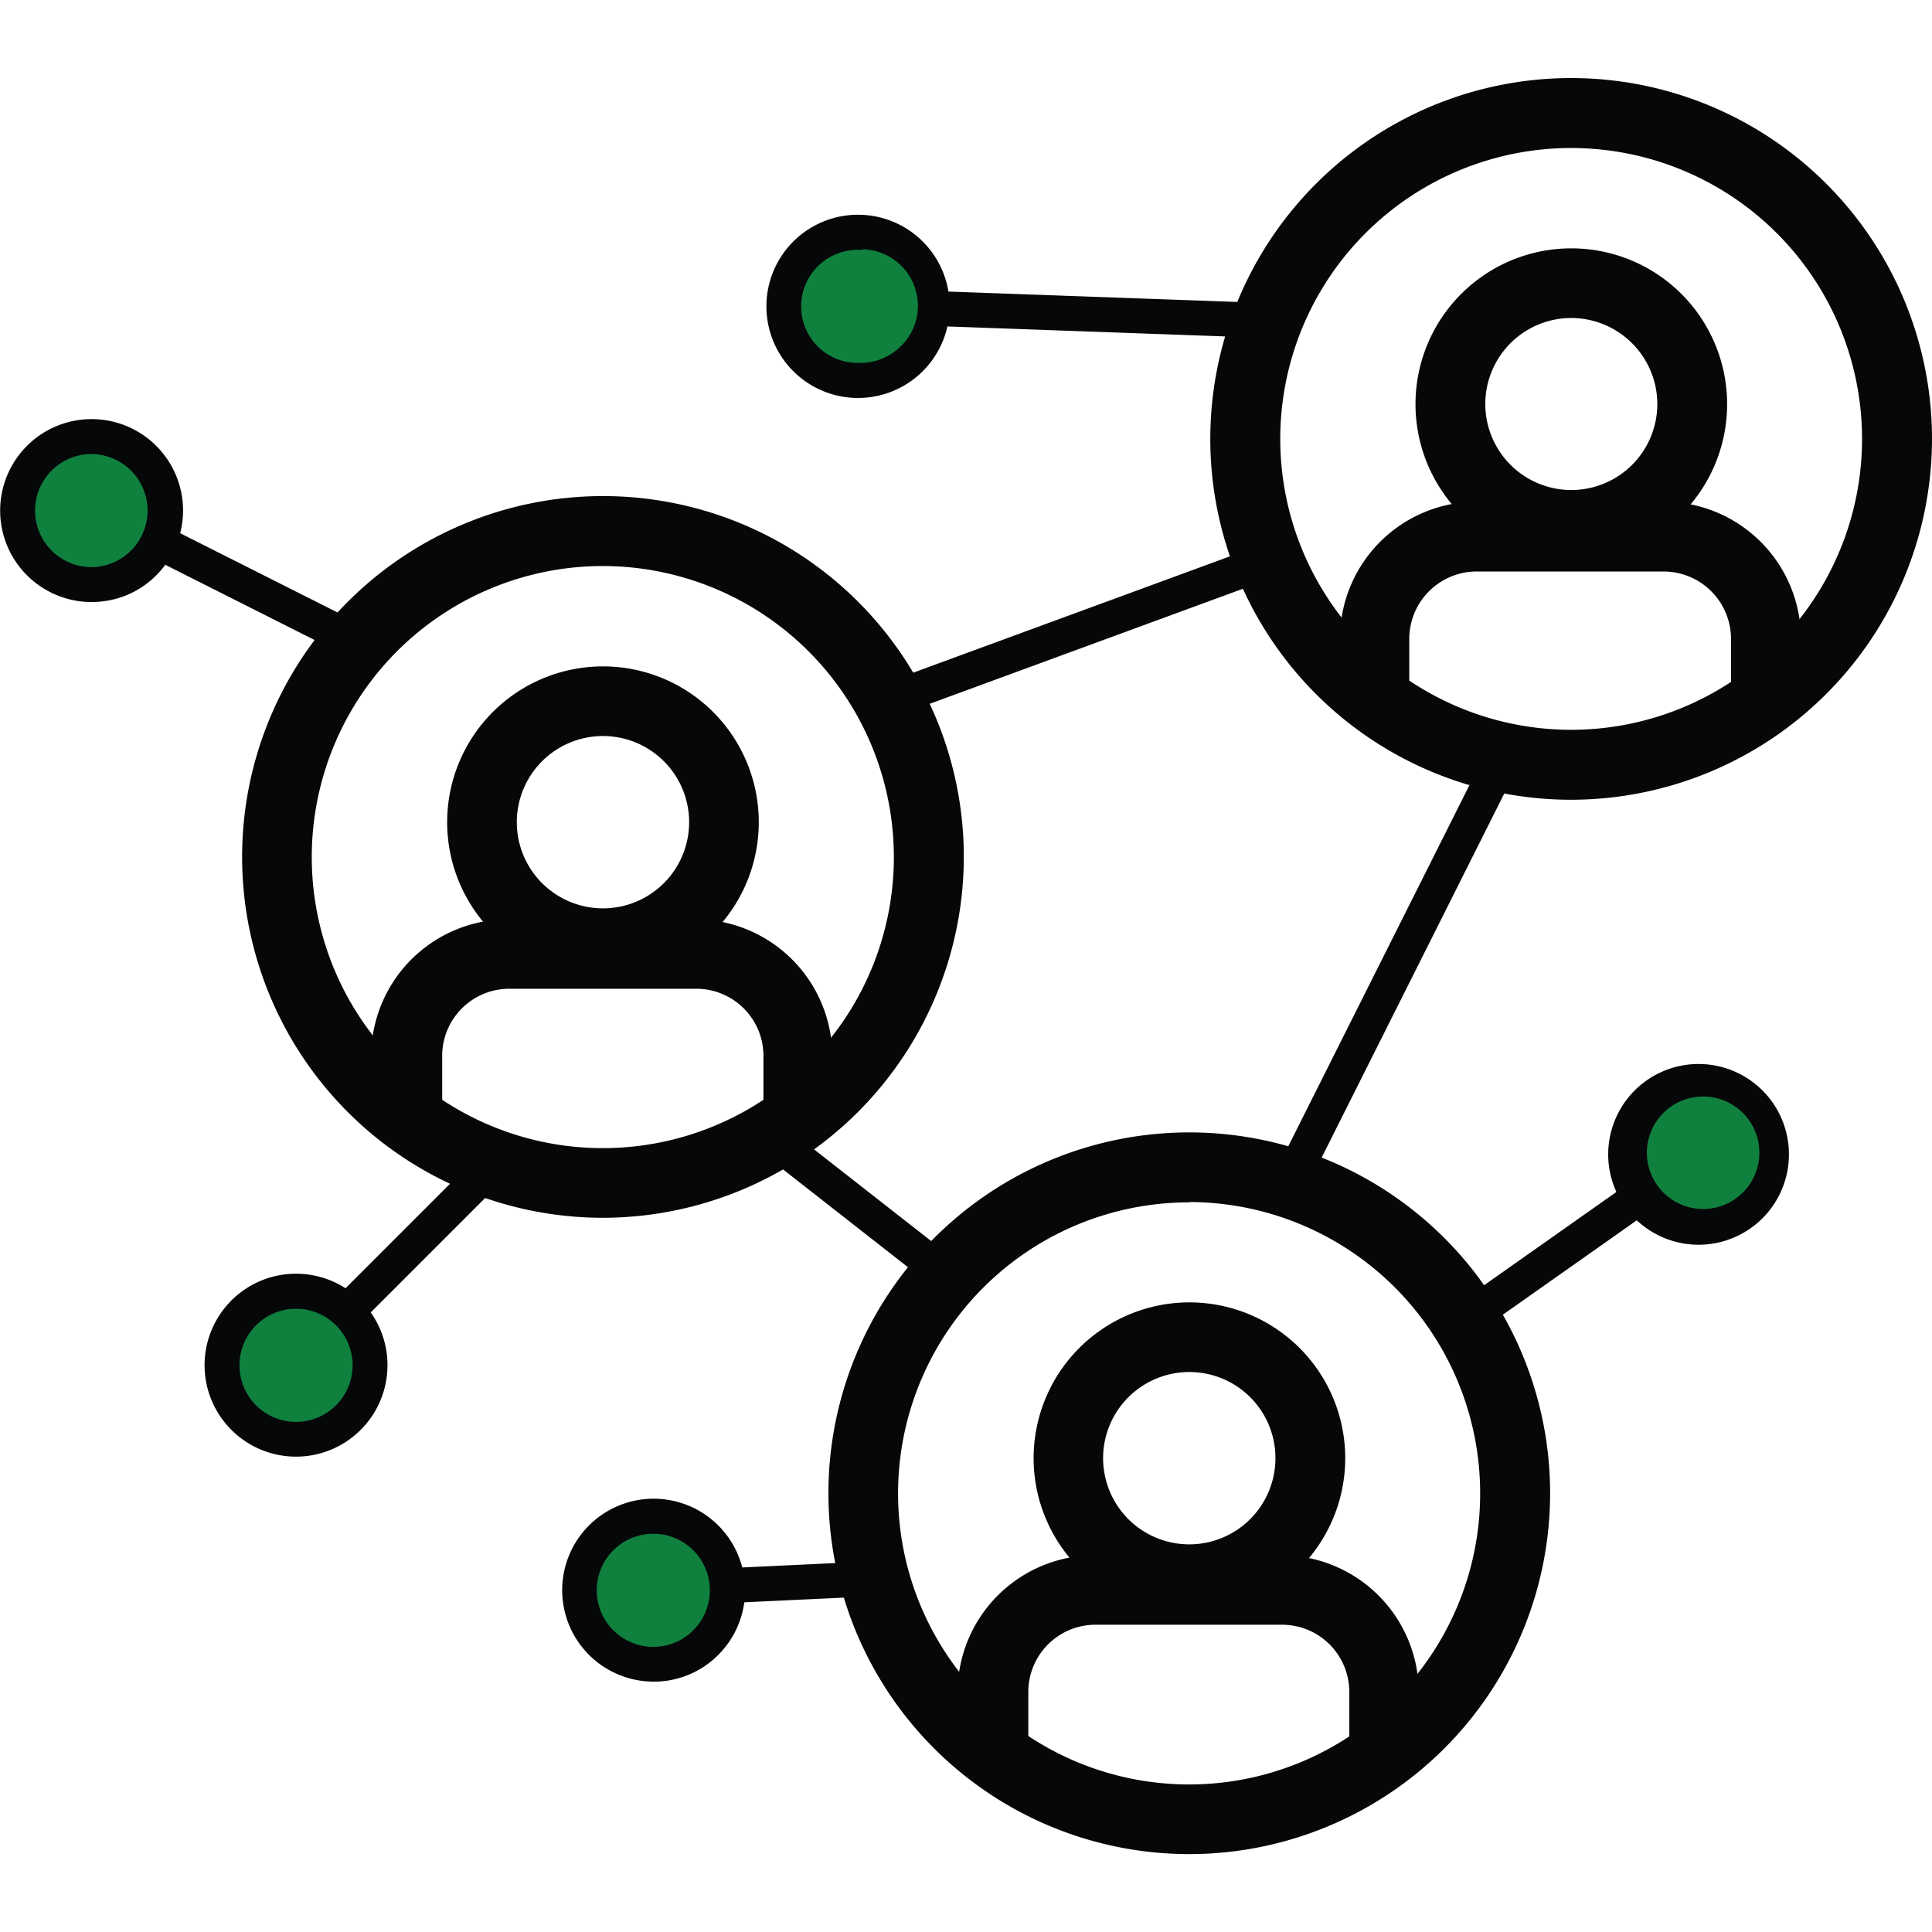 <svg id="aa5cf27c-50aa-4b85-9c4a-5b9982995416" data-name="Layer 1" xmlns="http://www.w3.org/2000/svg" viewBox="0 0 124 124"><g id="bb115d16-af4a-402e-9864-bb18329f6c59" data-name="Group 82"><circle id="f7a9be9a-ab86-41a3-a67a-3397df84ed1e" data-name="Ellipse 6" cx="55.01" cy="19.42" r="4.17" fill="#10803f"/><circle id="a2ff41bf-4566-4031-a802-e183e8f6f3b3" data-name="Ellipse 7" cx="5.84" cy="32.76" r="4.17" fill="#10803f"/><circle id="a9693440-8812-4a4f-904d-462f6200f7d6" data-name="Ellipse 8" cx="19.17" cy="87.76" r="4.17" fill="#10803f"/><circle id="e92786b5-93b5-47e8-a5f7-ecec31b1a898" data-name="Ellipse 9" cx="41.67" cy="101.93" r="4.17" fill="#10803f"/><circle id="abcaa3bc-a7e8-4ea9-a969-77a8c4dd9131" data-name="Ellipse 10" cx="109.18" cy="73.59" r="4.17" fill="#10803f"/><g id="be984f8b-75e9-4ea9-a2a4-f67eb9055e08" data-name="Group 42"><g id="a63bd55a-a0ad-43e4-a5a9-5f93a88694ee" data-name="Group 15"><g id="f22c4784-baea-41b2-bb5b-e65f73eb8fac" data-name="Group 12"><path id="b21fa351-5f35-4df0-be81-fc5fd90aad0d" data-name="Path 31" d="M38.7,62.77a10,10,0,1,1,10-10A10,10,0,0,1,38.7,62.77Zm0-15.53a5.53,5.53,0,1,0,5.53,5.52h0A5.53,5.53,0,0,0,38.7,47.24Z" fill="#050708"/></g><g id="af9fb4a8-d967-481a-a2ac-ca4cdf376ab7" data-name="Group 13"><path id="fa2d53b3-0c26-4e67-b072-ffbe362333b4" data-name="Path 32" d="M53.45,71.77H49v-4a4.31,4.31,0,0,0-4.31-4.31h-12a4.31,4.31,0,0,0-4.31,4.31v3.87H23.82V67.8a8.81,8.81,0,0,1,8.8-8.8h12a8.81,8.81,0,0,1,8.8,8.8Z" fill="#050708"/></g><g id="a7b1bebf-43f4-49bd-9884-d96e1fb81b6c" data-name="Group 14"><path id="e1799004-db8d-4e88-baba-fb88c0b8b8c2" data-name="Path 33" d="M38.7,78.16A23.16,23.16,0,1,1,61.86,55h0A23.19,23.19,0,0,1,38.7,78.16Zm0-41.83A18.68,18.68,0,1,0,57.37,55h0A18.69,18.69,0,0,0,38.7,36.33Z" fill="#050708"/></g></g><g id="ad7986b7-ad52-4669-909a-04287f1a6b15" data-name="Group 19"><g id="bec3897d-f14d-48da-a4da-66986dbdefb9" data-name="Group 16"><path id="a8ac385b-d9c7-433c-8996-25c49e4145bf" data-name="Path 34" d="M100.85,35.94a10,10,0,1,1,10-10h0A10,10,0,0,1,100.85,35.94Zm0-15.53a5.52,5.52,0,1,0,5.52,5.52h0A5.53,5.53,0,0,0,100.85,20.41Z" fill="#050708"/></g><g id="f461b502-3d2f-4382-99bb-3fd7ccb0cc38" data-name="Group 17"><path id="a3abb824-08de-4360-82a0-12f06c87a954" data-name="Path 35" d="M115.59,44.94H111.1V41a4.33,4.33,0,0,0-4.31-4.32h-12A4.33,4.33,0,0,0,90.45,41v3.87H86V41a8.8,8.8,0,0,1,8.79-8.8h12a8.81,8.81,0,0,1,8.8,8.8Z" fill="#050708"/></g><g id="eedb2d61-6ace-4e60-b64f-a0c4de4138eb" data-name="Group 18"><path id="e01c0d08-505c-4b59-828a-7e4a2f311620" data-name="Path 36" d="M100.85,51.33A23.16,23.16,0,1,1,124,28.17h0A23.18,23.18,0,0,1,100.85,51.33Zm0-41.83a18.67,18.67,0,1,0,18.66,18.68A18.67,18.67,0,0,0,100.85,9.5Z" fill="#050708"/></g></g><g id="ae762460-d018-4706-ab09-f1e1a98e96eb" data-name="Group 23"><g id="a13c0552-cd86-4222-921c-c9ec32b641c6" data-name="Group 20"><path id="e61b8234-5cb5-4ecb-8929-9c42eb25cfd1" data-name="Path 37" d="M76.34,103.59a10,10,0,1,1,10-10A10,10,0,0,1,76.34,103.59Zm0-15.53a5.53,5.53,0,1,0,5.52,5.52h0A5.52,5.52,0,0,0,76.34,88.06Z" fill="#050708"/></g><g id="a75ed8f2-69d3-4e7a-aa0a-4fe5a3dc23c0" data-name="Group 21"><path id="b680b6a5-92c6-49d8-906c-d5231128b52a" data-name="Path 38" d="M91.09,112.59H86.6v-4a4.31,4.31,0,0,0-4.31-4.31h-12A4.31,4.31,0,0,0,66,108.62v3.87H61.46v-3.87a8.81,8.81,0,0,1,8.8-8.8h12a8.82,8.82,0,0,1,8.8,8.8Z" fill="#050708"/></g><g id="ad5420db-a88d-4620-97f5-e55118694af1" data-name="Group 22"><path id="b145fb7b-3340-4c1b-a8f2-4aa1aba4f6bd" data-name="Path 39" d="M76.34,119A23.16,23.16,0,1,1,99.49,95.82h0A23.17,23.17,0,0,1,76.34,119Zm0-41.83A18.68,18.68,0,1,0,95,95.83h0A18.7,18.7,0,0,0,76.34,77.15Z" fill="#050708"/></g></g><g id="a6d0d3f2-a42a-4017-b56d-d8d16400d5a9" data-name="Group 26"><g id="b0503bea-7a62-46f6-959d-671734d8b92d" data-name="Group 24"><path id="af8a0884-59f3-44b1-b8e3-69cb45e6b9b8" data-name="Path 40" d="M19,93.49a5.87,5.87,0,1,1,5.87-5.87A5.87,5.87,0,0,1,19,93.49ZM19,84a3.63,3.63,0,1,0,3.63,3.63A3.63,3.63,0,0,0,19,84Z" fill="#050708"/></g><g id="fa1836fa-0207-44df-a222-5c34010243b9" data-name="Group 25"><rect id="ee5f3f6e-8b29-4f2c-a894-cf3a7bfd45a4" data-name="Rectangle 25" x="20.14" y="78.39" width="13.6" height="2.24" transform="translate(-48.33 42.33) rotate(-45)" fill="#050708"/></g></g><g id="b776a570-55c6-4c69-88b1-7ee674768df1" data-name="Group 29"><g id="a21ed835-3621-446c-b424-93acd7a39b73" data-name="Group 27"><path id="b74c3c2d-cc60-4e09-9a54-17e3cb4437cc" data-name="Path 41" d="M109,79.89a5.66,5.66,0,0,1-1-.09,5.8,5.8,0,1,1,1,.09Zm0-9.5a3.61,3.61,0,1,0,.62,0,4.21,4.21,0,0,0-.62,0Z" fill="#050708"/></g><g id="a491e9b0-6e2a-4828-bcec-99881f81265f" data-name="Group 28"><rect id="a8fbfcb4-75bd-443e-911b-8f373b90e8d2" data-name="Rectangle 26" x="92.99" y="79.54" width="13.59" height="2.24" transform="translate(-28.25 72.23) rotate(-35.18)" fill="#050708"/></g></g><g id="fde05d5f-1144-4e33-82c9-4b745d2d2f2b" data-name="Group 32"><g id="bf613c1f-88b7-49be-95c8-5f450efe282f" data-name="Group 30"><path id="b8f588e9-3cca-4a82-8f4f-9a1bfb1c5f82" data-name="Path 42" d="M41.94,107.93a5.87,5.87,0,1,1,4.29-1.85h0a5.83,5.83,0,0,1-4.09,1.85Zm0-9.49a3.63,3.63,0,1,0,2.65,6.1h0A3.63,3.63,0,0,0,42,98.44Z" fill="#050708"/></g><g id="acdae3ac-aec2-4023-9f2a-0998e4e250ae" data-name="Group 31"><rect id="ad4b7f54-8531-47c2-bb90-42b3ad8ab887" data-name="Rectangle 27" x="46.47" y="100.43" width="9.55" height="2.24" transform="translate(-4.72 2.52) rotate(-2.69)" fill="#050708"/></g></g><g id="ea29eed0-7762-416a-860b-9418147eb232" data-name="Group 35"><g id="ed2abb3f-03e6-4eb5-9b01-5d2d633af17e" data-name="Group 33"><path id="b48686cb-caf2-42b4-92c2-d87a82567223" data-name="Path 43" d="M5.88,38.64a5.87,5.87,0,1,1,5.87-5.88,5.94,5.94,0,0,1-.63,2.65,5.84,5.84,0,0,1-3.4,2.94h0A6.1,6.1,0,0,1,5.88,38.64Zm0-9.5a3.63,3.63,0,0,0,0,7.26A3.48,3.48,0,0,0,7,36.21H7a3.63,3.63,0,0,0-1.13-7.07Z" fill="#050708"/></g><g id="b2517185-99d2-401e-a605-b1b31ae83a0f" data-name="Group 34"><rect id="aa7175cf-c05d-4485-8276-69d27f7badcc" data-name="Rectangle 28" x="14.94" y="30.95" width="2.24" height="13.6" transform="translate(-24.88 35.1) rotate(-63.26)" fill="#050708"/></g></g><g id="be8379a6-a6bf-406e-af75-af57b9bc01db" data-name="Group 38"><g id="a1d9e200-a866-470f-bc37-24b48eb05799" data-name="Group 36"><path id="ba899a79-9ecd-45a8-8a78-5a30413c3198" data-name="Path 44" d="M55.24,25.54H54.9a5.88,5.88,0,1,1,.34,0Zm0-9.5a3.63,3.63,0,1,0,0,7.25,3.67,3.67,0,0,0,2.42-.92h0A3.63,3.63,0,0,0,55.44,16Z" fill="#050708"/></g><g id="bd60bd37-150d-42d6-bdf1-7cb860791a76" data-name="Group 37"><rect id="f6ea3b8b-a2e2-4e36-a700-06be44e9e9f2" data-name="Rectangle 29" x="69.35" y="9.46" width="2.24" height="21.43" transform="translate(47.78 89.88) rotate(-87.94)" fill="#050708"/></g></g><g id="a22d7260-019c-40f1-8a3d-c3e421d806da" data-name="Group 39"><rect id="e316f380-86e5-4168-9b5c-94913dadd152" data-name="Rectangle 30" x="56.24" y="39.34" width="26.01" height="2.24" transform="translate(-9.71 26.36) rotate(-20.17)" fill="#050708"/></g><g id="ae35f7b1-2efd-4e79-b017-da28e291f05e" data-name="Group 40"><rect id="a0aa82b9-cde2-48e6-a083-ea0eb71055fd" data-name="Rectangle 31" x="74.33" y="61.15" width="30.54" height="2.24" transform="translate(-6.23 114.44) rotate(-63.36)" fill="#050708"/></g><g id="abc34590-876a-4198-8cb7-4daa29030656" data-name="Group 41"><rect id="ffb3b712-67ee-41e8-bc69-90862d616d34" data-name="Rectangle 32" x="53.96" y="70.19" width="2.24" height="14.44" transform="translate(-39.83 73.07) rotate(-51.95)" fill="#050708"/></g></g></g></svg>